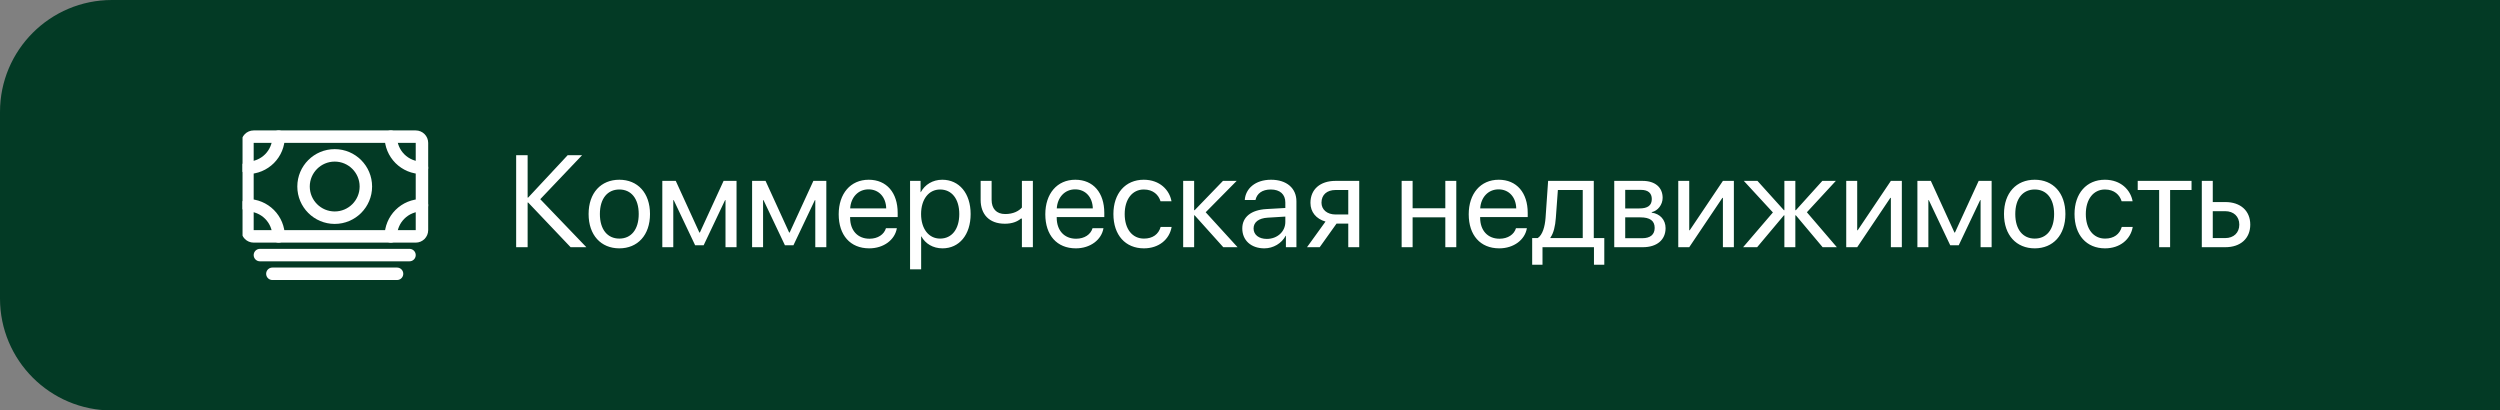 <?xml version="1.0" encoding="UTF-8"?> <svg xmlns="http://www.w3.org/2000/svg" width="268" height="44" viewBox="0 0 268 44" fill="none"><rect x="0" y="0" width="268" height="44" fill="#808080" stroke="none"/><path d="M0 12C0 5.373 5.373 0 12 0H268V44H12C5.373 44 0 38.627 0 32V12Z" fill="#033A25"></path><g clip-path="url(#clip0_2114_30)"><path d="M27.194 25.341L44.566 25.341C44.935 25.341 45.234 25.042 45.234 24.673V15.319C45.234 14.95 44.935 14.65 44.566 14.65L27.194 14.65C26.825 14.65 26.526 14.95 26.526 15.319V24.673C26.526 25.042 26.825 25.341 27.194 25.341Z" stroke="white" stroke-width="1.336" stroke-linejoin="round"></path><path d="M27.862 27.345H43.898M29.199 29.35H42.562" stroke="white" stroke-width="1.336" stroke-linecap="round" stroke-linejoin="round"></path><path d="M35.881 23.336C37.726 23.336 39.221 21.841 39.221 19.995C39.221 18.151 37.726 16.655 35.881 16.655C34.036 16.655 32.54 18.151 32.54 19.995C32.54 21.841 34.036 23.336 35.881 23.336Z" stroke="white" stroke-width="1.336" stroke-linecap="round" stroke-linejoin="round"></path><path d="M45.234 17.991C44.349 17.991 43.499 17.639 42.872 17.013C42.246 16.386 41.894 15.536 41.894 14.65M26.526 17.991C26.965 17.991 27.399 17.905 27.805 17.737C28.21 17.569 28.578 17.323 28.889 17.013C29.199 16.702 29.445 16.334 29.613 15.929C29.781 15.524 29.867 15.089 29.867 14.65M45.234 22C44.349 22 43.499 22.352 42.872 22.979C42.246 23.605 41.894 24.455 41.894 25.341M26.526 22C26.965 22 27.399 22.086 27.805 22.254C28.21 22.422 28.578 22.668 28.889 22.979C29.199 23.289 29.445 23.657 29.613 24.062C29.781 24.468 29.867 24.902 29.867 25.341" stroke="white" stroke-width="1.336" stroke-linecap="round" stroke-linejoin="round"></path></g><path d="M57.916 21.352L62.858 26.5H61.17L56.617 21.708H56.562V26.5H55.332V16.636H56.562V21.182H56.617L60.855 16.636H62.4L57.916 21.352ZM66.393 26.623C64.424 26.623 63.098 25.208 63.098 22.945C63.098 20.676 64.424 19.268 66.393 19.268C68.355 19.268 69.681 20.676 69.681 22.945C69.681 25.208 68.355 26.623 66.393 26.623ZM66.393 25.577C67.65 25.577 68.471 24.62 68.471 22.945C68.471 21.27 67.65 20.314 66.393 20.314C65.135 20.314 64.308 21.27 64.308 22.945C64.308 24.62 65.135 25.577 66.393 25.577ZM72.176 26.5H71V19.391H72.442L74.972 24.928H75.026L77.569 19.391H78.957V26.5H77.774V21.455H77.727L75.43 26.295H74.52L72.224 21.455H72.176V26.5ZM81.801 26.5H80.625V19.391H82.067L84.597 24.928H84.651L87.194 19.391H88.582V26.5H87.399V21.455H87.352L85.055 26.295H84.145L81.849 21.455H81.801V26.5ZM93.107 20.3C91.993 20.3 91.214 21.154 91.139 22.337H95.001C94.974 21.148 94.228 20.3 93.107 20.3ZM94.974 24.463H96.143C95.938 25.707 94.734 26.623 93.183 26.623C91.145 26.623 89.908 25.208 89.908 22.973C89.908 20.765 91.166 19.268 93.128 19.268C95.049 19.268 96.231 20.662 96.231 22.815V23.267H91.132V23.335C91.132 24.695 91.932 25.591 93.21 25.591C94.112 25.591 94.775 25.133 94.974 24.463ZM101.01 19.268C102.821 19.268 104.052 20.717 104.052 22.945C104.052 25.174 102.828 26.623 101.037 26.623C100.019 26.623 99.198 26.124 98.774 25.345H98.747V28.872H97.558V19.391H98.686V20.594H98.713C99.15 19.794 99.978 19.268 101.01 19.268ZM100.777 25.577C102.042 25.577 102.835 24.559 102.835 22.945C102.835 21.339 102.042 20.314 100.777 20.314C99.561 20.314 98.74 21.366 98.74 22.945C98.74 24.531 99.561 25.577 100.777 25.577ZM110.724 26.5H109.548V23.431H109.445C109.062 23.759 108.495 23.984 107.723 23.984C106.021 23.984 105.125 22.952 105.125 21.435V19.391H106.301V21.421C106.301 22.351 106.8 22.945 107.757 22.945C108.639 22.945 109.22 22.617 109.548 22.248V19.391H110.724V26.5ZM115.256 20.3C114.142 20.3 113.362 21.154 113.287 22.337H117.149C117.122 21.148 116.377 20.3 115.256 20.3ZM117.122 24.463H118.291C118.086 25.707 116.883 26.623 115.331 26.623C113.294 26.623 112.057 25.208 112.057 22.973C112.057 20.765 113.314 19.268 115.276 19.268C117.197 19.268 118.38 20.662 118.38 22.815V23.267H113.28V23.335C113.28 24.695 114.08 25.591 115.358 25.591C116.261 25.591 116.924 25.133 117.122 24.463ZM125.585 21.578H124.409C124.204 20.895 123.623 20.314 122.618 20.314C121.381 20.314 120.567 21.359 120.567 22.945C120.567 24.572 121.395 25.577 122.632 25.577C123.575 25.577 124.197 25.112 124.423 24.326H125.599C125.366 25.673 124.225 26.623 122.625 26.623C120.649 26.623 119.357 25.208 119.357 22.945C119.357 20.73 120.643 19.268 122.611 19.268C124.327 19.268 125.373 20.368 125.585 21.578ZM129.249 22.754L132.667 26.5H131.136L128.066 23.082H128.012V26.5H126.836V19.391H128.012V22.535H128.066L131.102 19.391H132.571L129.249 22.754ZM135.805 25.611C136.926 25.611 137.787 24.825 137.787 23.8V23.219L135.887 23.335C134.93 23.396 134.383 23.82 134.383 24.49C134.383 25.167 134.95 25.611 135.805 25.611ZM135.538 26.623C134.123 26.623 133.173 25.769 133.173 24.49C133.173 23.273 134.109 22.508 135.75 22.412L137.787 22.296V21.701C137.787 20.833 137.213 20.314 136.229 20.314C135.312 20.314 134.738 20.744 134.588 21.441H133.439C133.521 20.211 134.574 19.268 136.256 19.268C137.924 19.268 138.977 20.17 138.977 21.585V26.5H137.849V25.276H137.821C137.397 26.09 136.495 26.623 135.538 26.623ZM143.174 22.993H144.534V20.368H143.174C142.251 20.368 141.663 20.874 141.663 21.729C141.663 22.467 142.258 22.993 143.174 22.993ZM144.534 26.5V23.971H143.276L141.472 26.5H140.111L142.094 23.752C141.089 23.465 140.48 22.727 140.48 21.749C140.48 20.286 141.533 19.391 143.167 19.391H145.71V26.5H144.534ZM154.938 26.5V23.301H151.432V26.5H150.256V19.391H151.432V22.323H154.938V19.391H156.114V26.5H154.938ZM160.646 20.3C159.532 20.3 158.753 21.154 158.678 22.337H162.54C162.513 21.148 161.768 20.3 160.646 20.3ZM162.513 24.463H163.682C163.477 25.707 162.273 26.623 160.722 26.623C158.685 26.623 157.447 25.208 157.447 22.973C157.447 20.765 158.705 19.268 160.667 19.268C162.588 19.268 163.771 20.662 163.771 22.815V23.267H158.671V23.335C158.671 24.695 159.471 25.591 160.749 25.591C161.651 25.591 162.314 25.133 162.513 24.463ZM169.67 25.523V20.368H167.004L166.785 23.362C166.724 24.244 166.539 25.017 166.204 25.468V25.523H169.67ZM165.356 28.38H164.249V25.523H164.844C165.363 25.181 165.616 24.292 165.685 23.335L165.958 19.391H170.853V25.523H171.98V28.38H170.873V26.5H165.356V28.38ZM175.925 20.355H174.223V22.344H175.747C176.643 22.344 177.073 22.016 177.073 21.332C177.073 20.703 176.67 20.355 175.925 20.355ZM175.843 23.301H174.223V25.536H176.055C176.916 25.536 177.381 25.146 177.381 24.429C177.381 23.67 176.882 23.301 175.843 23.301ZM173.047 26.5V19.391H176.089C177.422 19.391 178.235 20.081 178.235 21.209C178.235 21.934 177.723 22.604 177.066 22.74V22.795C177.962 22.918 178.55 23.567 178.55 24.456C178.55 25.714 177.62 26.5 176.109 26.5H173.047ZM181.086 26.5H179.91V19.391H181.086V24.682H181.141L184.695 19.391H185.871V26.5H184.695V21.209H184.641L181.086 26.5ZM193.698 22.754L196.911 26.5H195.387L192.516 23.082H192.461V26.5H191.285V23.082H191.237L188.366 26.5H186.862L190.055 22.774L186.938 19.391H188.4L191.237 22.535H191.285V19.391H192.461V22.535H192.516L195.353 19.391H196.802L193.698 22.754ZM199.092 26.5H197.916V19.391H199.092V24.682H199.146L202.701 19.391H203.877V26.5H202.701V21.209H202.646L199.092 26.5ZM206.721 26.5H205.545V19.391H206.987L209.517 24.928H209.571L212.114 19.391H213.502V26.5H212.319V21.455H212.271L209.975 26.295H209.065L206.769 21.455H206.721V26.5ZM218.123 26.623C216.154 26.623 214.828 25.208 214.828 22.945C214.828 20.676 216.154 19.268 218.123 19.268C220.085 19.268 221.411 20.676 221.411 22.945C221.411 25.208 220.085 26.623 218.123 26.623ZM218.123 25.577C219.381 25.577 220.201 24.62 220.201 22.945C220.201 21.27 219.381 20.314 218.123 20.314C216.865 20.314 216.038 21.27 216.038 22.945C216.038 24.62 216.865 25.577 218.123 25.577ZM228.616 21.578H227.44C227.235 20.895 226.654 20.314 225.649 20.314C224.412 20.314 223.599 21.359 223.599 22.945C223.599 24.572 224.426 25.577 225.663 25.577C226.606 25.577 227.229 25.112 227.454 24.326H228.63C228.397 25.673 227.256 26.623 225.656 26.623C223.681 26.623 222.389 25.208 222.389 22.945C222.389 20.73 223.674 19.268 225.643 19.268C227.358 19.268 228.404 20.368 228.616 21.578ZM234.933 19.391V20.368H232.636V26.5H231.46V20.368H229.163V19.391H234.933ZM238.535 22.638H237.209V25.523H238.535C239.458 25.523 240.053 24.948 240.053 24.08C240.053 23.205 239.451 22.638 238.535 22.638ZM236.033 26.5V19.391H237.209V21.66H238.556C240.183 21.66 241.229 22.597 241.229 24.08C241.229 25.564 240.183 26.5 238.556 26.5H236.033Z" fill="white"></path><defs><clipPath id="clip0_2114_30"><rect width="20" height="20" fill="white" transform="translate(26 12)"></rect></clipPath></defs></svg> 